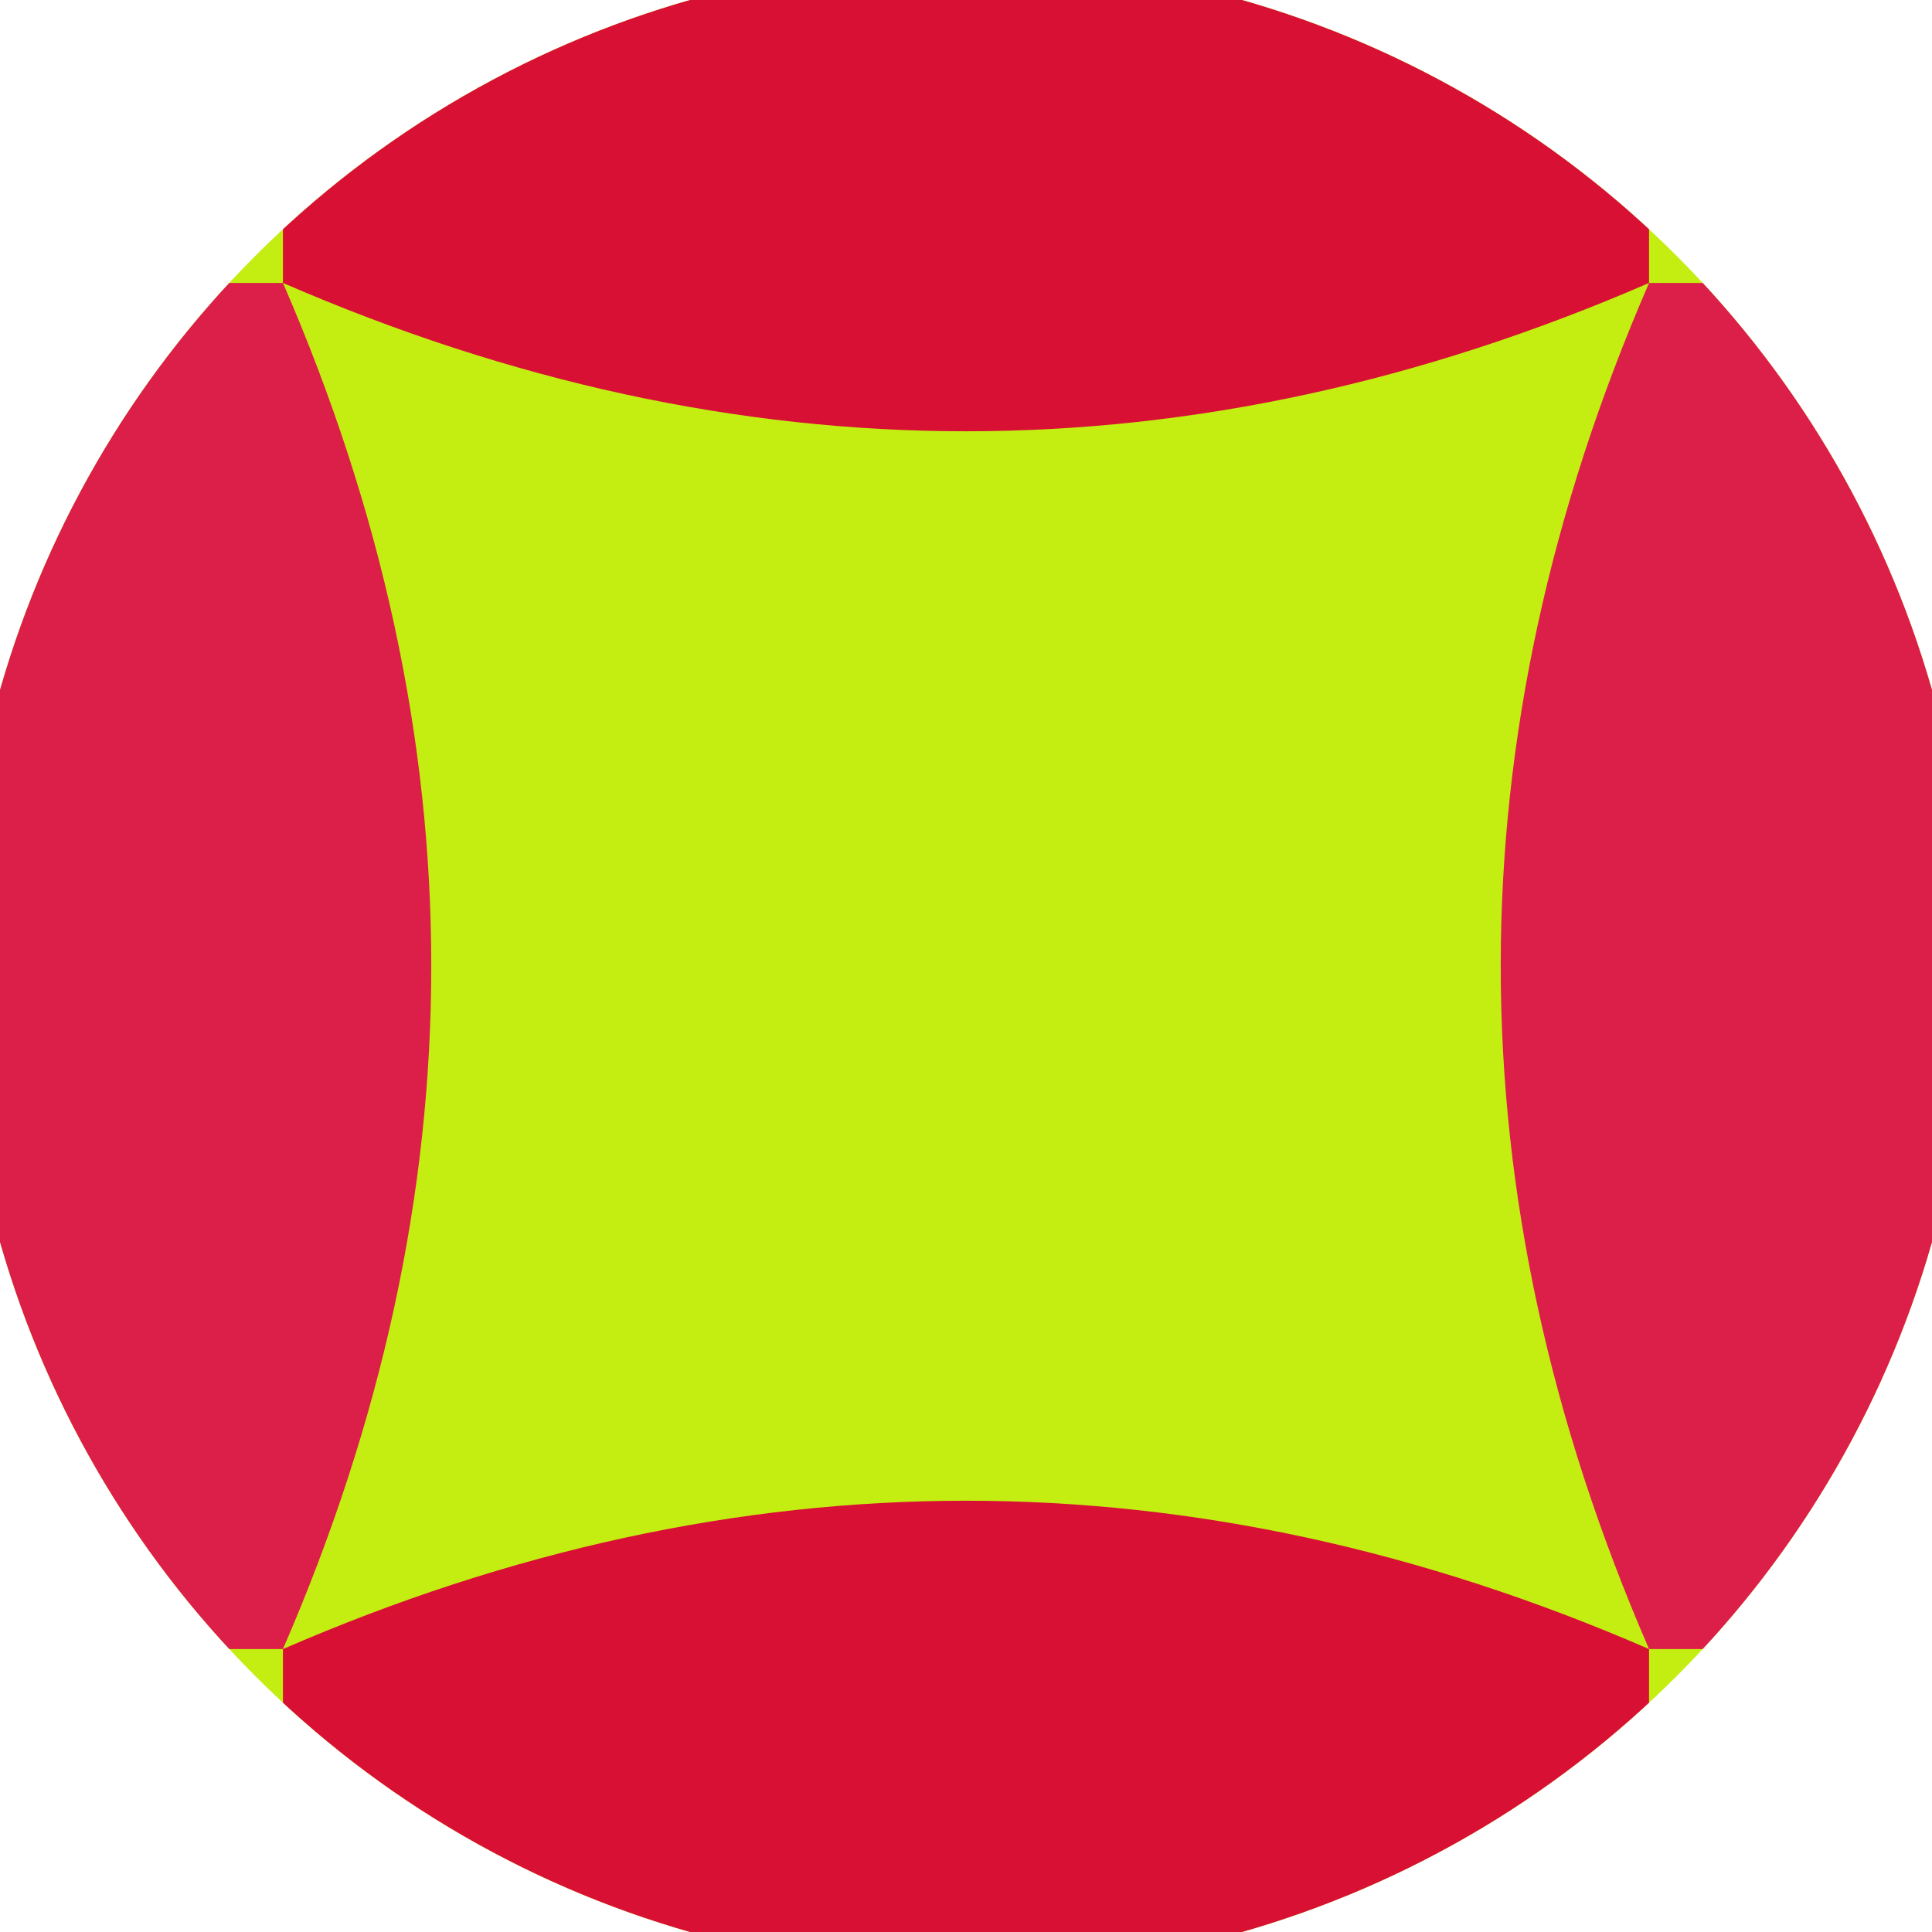<svg xmlns="http://www.w3.org/2000/svg" width="128" height="128" viewBox="0 0 100 100" shape-rendering="geometricPrecision">
                            <defs>
                                <clipPath id="clip">
                                    <circle cx="50" cy="50" r="52" />
                                    <!--<rect x="0" y="0" width="100" height="100"/>-->
                                </clipPath>
                            </defs>
                            <g transform="rotate(0 50 50)">
                            <rect x="0" y="0" width="100" height="100" fill="#c4ee12" clip-path="url(#clip)"/><path d="M 14.645 14.645 Q 30 50 14.645 85.355 H 0 V 14.645 Z
                          M 85.355 14.645 Q 70 50 85.355 85.355 H 100 V 14.645 Z" fill="#db1f48" clip-path="url(#clip)"/><path d="M 14.645 14.645 Q 50 30 85.355 14.645 V 0 H 14.645 Z
                          M 14.645 85.355 Q 50 70 85.355 85.355 V 100 H 14.645 Z" fill="#d81134" clip-path="url(#clip)"/></g></svg>